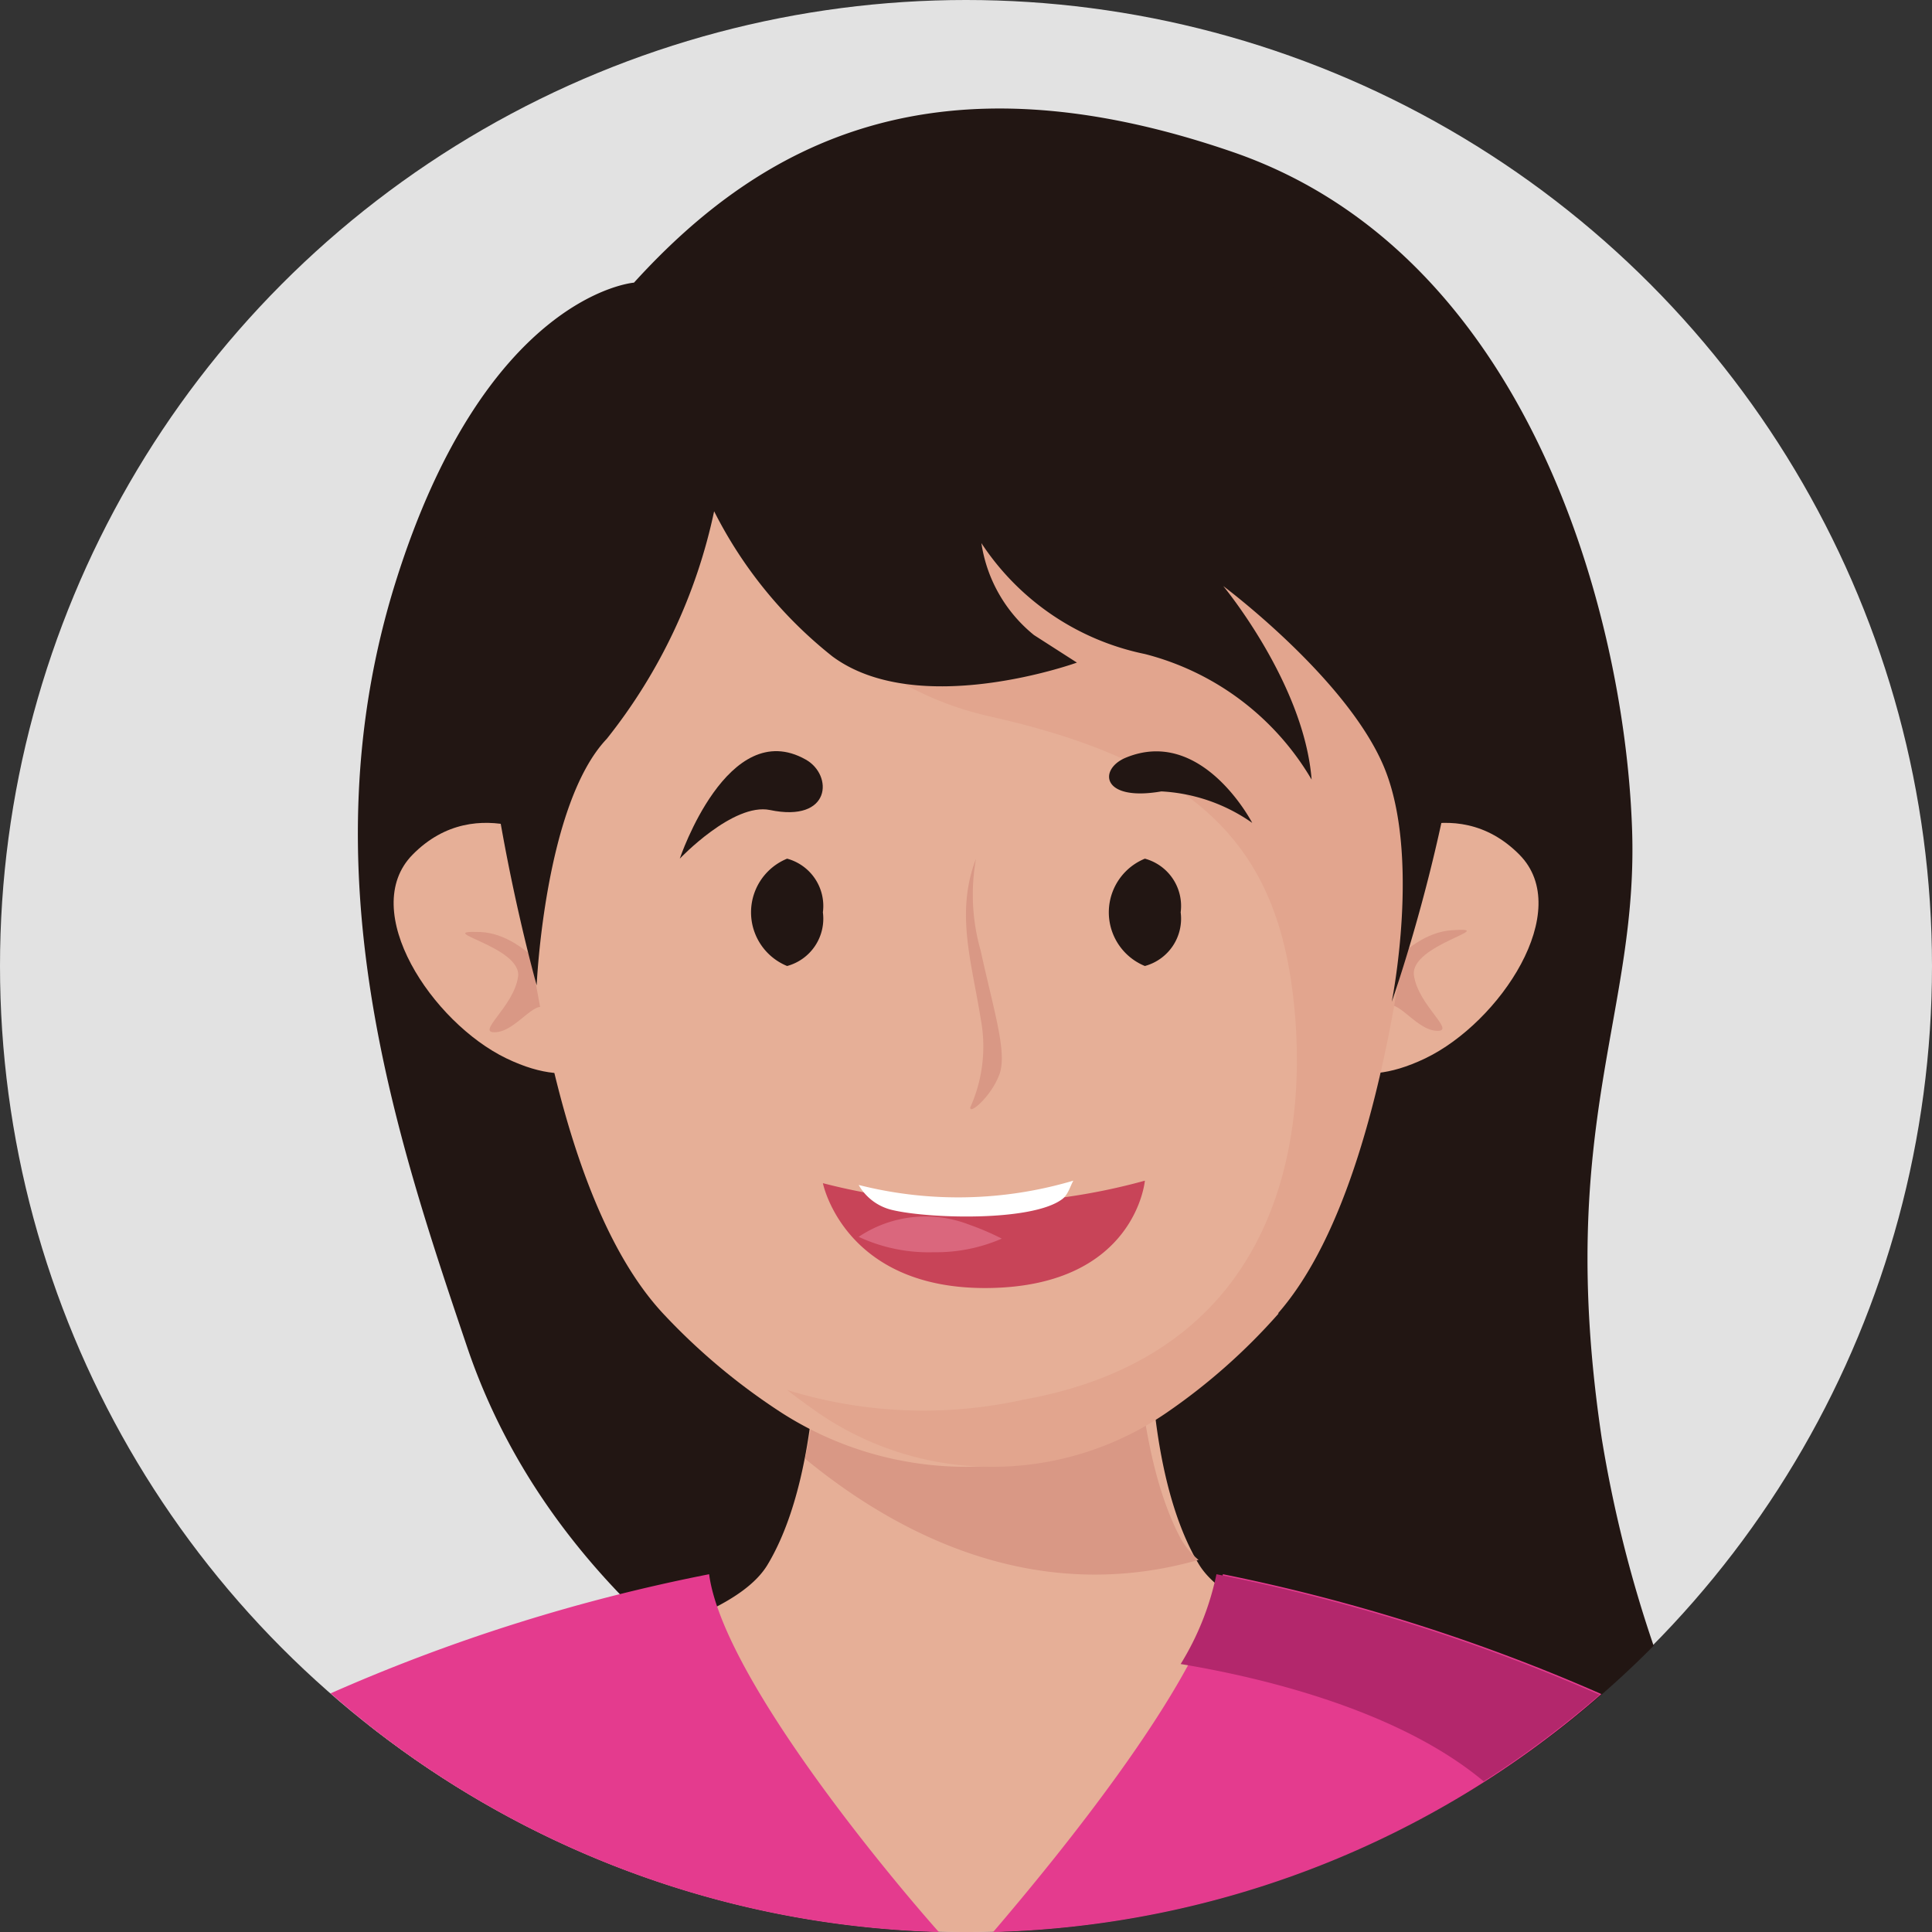<svg xmlns="http://www.w3.org/2000/svg" viewBox="0 0 54 54"><rect x="0" y="0" width="54" height="54" fill="#333333" stroke="none"/><defs><style>.cls-1{fill:#e2e2e2;}.cls-2{fill:#221613;}.cls-3{fill:#e6af97;}.cls-4{fill:#d99885;}.cls-5{fill:#e2a58e;}.cls-6{fill:#e43b8e;}.cls-7{fill:#b3276c;}.cls-8{fill:#c84458;}.cls-9{fill:#fff;}.cls-10{fill:#da677d;}</style></defs><g id="Calque_2" data-name="Calque 2"><g id="Calque_1-2" data-name="Calque 1"><circle id="path-1" class="cls-1" cx="27" cy="27" r="27"/><path class="cls-2" d="M45.61,23c-.24-5.85-2.88-15.9-11.15-18.75S21.32,3.94,17.72,7.9c0,0-4.14.32-6.66,8.36s0,15.48,2,21.4c2.93,8.64,12,13.18,20,15.65A26.92,26.92,0,0,0,46.22,46a35.54,35.54,0,0,1-1.45-5.79C43.45,31.38,45.85,28.31,45.61,23Z"/><path class="cls-3" d="M27,54a26.91,26.91,0,0,0,17.09-6.1c-3.75-1.5-9.37-2.23-10.57-4.16C31.86,41,32.15,36,32.15,36l-4.67.16L22.82,36s.28,5-1.37,7.74c-1.26,2.08-7.48,2.75-11.19,4.44A26.92,26.92,0,0,0,27,54Z"/><path id="Path" class="cls-4" d="M33.5,43.6A2.2,2.2,0,0,1,33,43c-1.51-2.83-1.28-8-1.28-8l-4.34.17L23,35a23.75,23.75,0,0,1-.5,5.77C24.62,42.51,28.58,45,33.5,43.6Z"/><path id="Path-2" data-name="Path" class="cls-3" d="M15.69,23.66s-2.33-1.63-4.16.23c-1.53,1.56.55,4.69,2.62,5.69s2.85-.1,2.85-.1Z"/><path id="Path-3" data-name="Path" class="cls-4" d="M15.94,28s-1.12-1.9-2.52-1.95,1.18.4,1.06,1.25-1.23,1.6-.61,1.55,1.18-1.1,1.46-.55.67.95.67.65S15.94,28,15.94,28Z"/><path id="Path-4" data-name="Path" class="cls-3" d="M38.3,23.66s2.33-1.63,4.17.23c1.54,1.56-.55,4.69-2.63,5.69S37,29.49,37,29.49Z"/><path id="Path-5" data-name="Path" class="cls-4" d="M38.06,28s1.12-1.91,2.52-2-1.18.4-1.06,1.26,1.23,1.6.61,1.55-1.18-1.1-1.46-.56-.67.95-.67.65S38.06,28,38.06,28Z"/><path id="Path-6" data-name="Path" class="cls-3" d="M27,7c-8,.3-13.11,5.43-13,9.47.11,4.25.59,16,4.53,20.24a17.69,17.69,0,0,0,3.32,2.78,9.55,9.55,0,0,0,10.3,0,17.69,17.69,0,0,0,3.32-2.78c3.94-4.25,4.42-16,4.53-20.24C40.1,12.44,35,7.31,27,7Z"/><path id="Path-7" data-name="Path" class="cls-5" d="M35.72,36.71c3.72-4.25,4.18-16,4.28-20.24.09-4-4.75-9.17-12.28-9.47A15.06,15.06,0,0,0,20,9.38c.4,2,.8,3.45.8,3.45s1,5.88,6.89,7.2,7.92,3.71,8.43,7.63-.21,10.15-7.51,11.46A12.89,12.89,0,0,1,22,38.85c.29.23.59.44.87.64a8.6,8.6,0,0,0,9.73,0,16.91,16.91,0,0,0,3.14-2.78Z"/><path class="cls-6" d="M26.24,54c-1.77-2-6.06-7.27-6.42-10A50.12,50.12,0,0,0,9.24,47.33,26.92,26.92,0,0,0,26.24,54Z"/><path class="cls-6" d="M27.76,54a26.84,26.84,0,0,0,17-6.65A51.73,51.73,0,0,0,34.18,44C33.82,46.72,29.53,51.93,27.76,54Z"/><path class="cls-7" d="M34,44a7.77,7.77,0,0,1-1,2.51c2,.33,6,1.21,8.47,3.28a27.57,27.57,0,0,0,3.24-2.42A51.84,51.84,0,0,0,34,44Z"/><path id="Path-8" data-name="Path" class="cls-2" d="M38.9,28s.82-4.09-.22-6.57-4.49-5.05-4.49-5.05,2.26,2.72,2.47,5.41A7.58,7.58,0,0,0,32,18.28a7.2,7.2,0,0,1-4.57-3.1,4.08,4.08,0,0,0,1.47,2.57l1.2.77s-4.43,1.6-6.83-.17a12.15,12.15,0,0,1-3.31-4.06,15.28,15.28,0,0,1-3,6.36C15.22,22.48,15,27.54,15,27.54S12.87,20,13.56,15.18s6.22-9,13.65-9,11.65,3,13.32,7.75S38.9,28,38.9,28Z"/><path id="Path-9" data-name="Path" class="cls-2" d="M23,25.5A1.37,1.37,0,0,1,22,27a1.62,1.62,0,0,1,0-3A1.37,1.37,0,0,1,23,25.5Z"/><path id="Path-Copy-2" class="cls-2" d="M33,25.5A1.37,1.37,0,0,1,32,27a1.62,1.62,0,0,1,0-3A1.37,1.37,0,0,1,33,25.5Z"/><path id="Path-10" data-name="Path" class="cls-4" d="M27.28,24a5.68,5.68,0,0,0,.13,2.57c.38,1.74.75,2.86.52,3.47s-.84,1.13-.81.91a4.15,4.15,0,0,0,.29-2.48C27.16,26.89,26.7,25.51,27.28,24Z"/><path id="Path-11" data-name="Path" class="cls-2" d="M19,24s1.34-4,3.52-2.77c.77.43.72,1.77-1,1.41C20.49,22.43,19,24,19,24Z"/><path id="Path-12" data-name="Path" class="cls-2" d="M35,23s-1.4-2.71-3.54-1.82c-.76.32-.68,1.23,1,.94A4.85,4.85,0,0,1,35,23Z"/><path id="Path-13" data-name="Path" class="cls-8" d="M23,33.07A17.39,17.39,0,0,0,32,33s-.26,2.93-4.33,3S23,33.07,23,33.07Z"/><path id="Path-14" data-name="Path" class="cls-9" d="M24,33.12a1.46,1.46,0,0,0,.94.7c1,.24,3.86.33,4.73-.29.18-.12.24-.37.33-.53a11.32,11.32,0,0,1-6,.12Z"/><path id="Path-15" data-name="Path" class="cls-10" d="M26.1,35a4.58,4.58,0,0,0,1.9-.38,7.33,7.33,0,0,0-.91-.39,3.36,3.36,0,0,0-3.09.34,4.63,4.63,0,0,0,2.1.43Z"/></g></g></svg>